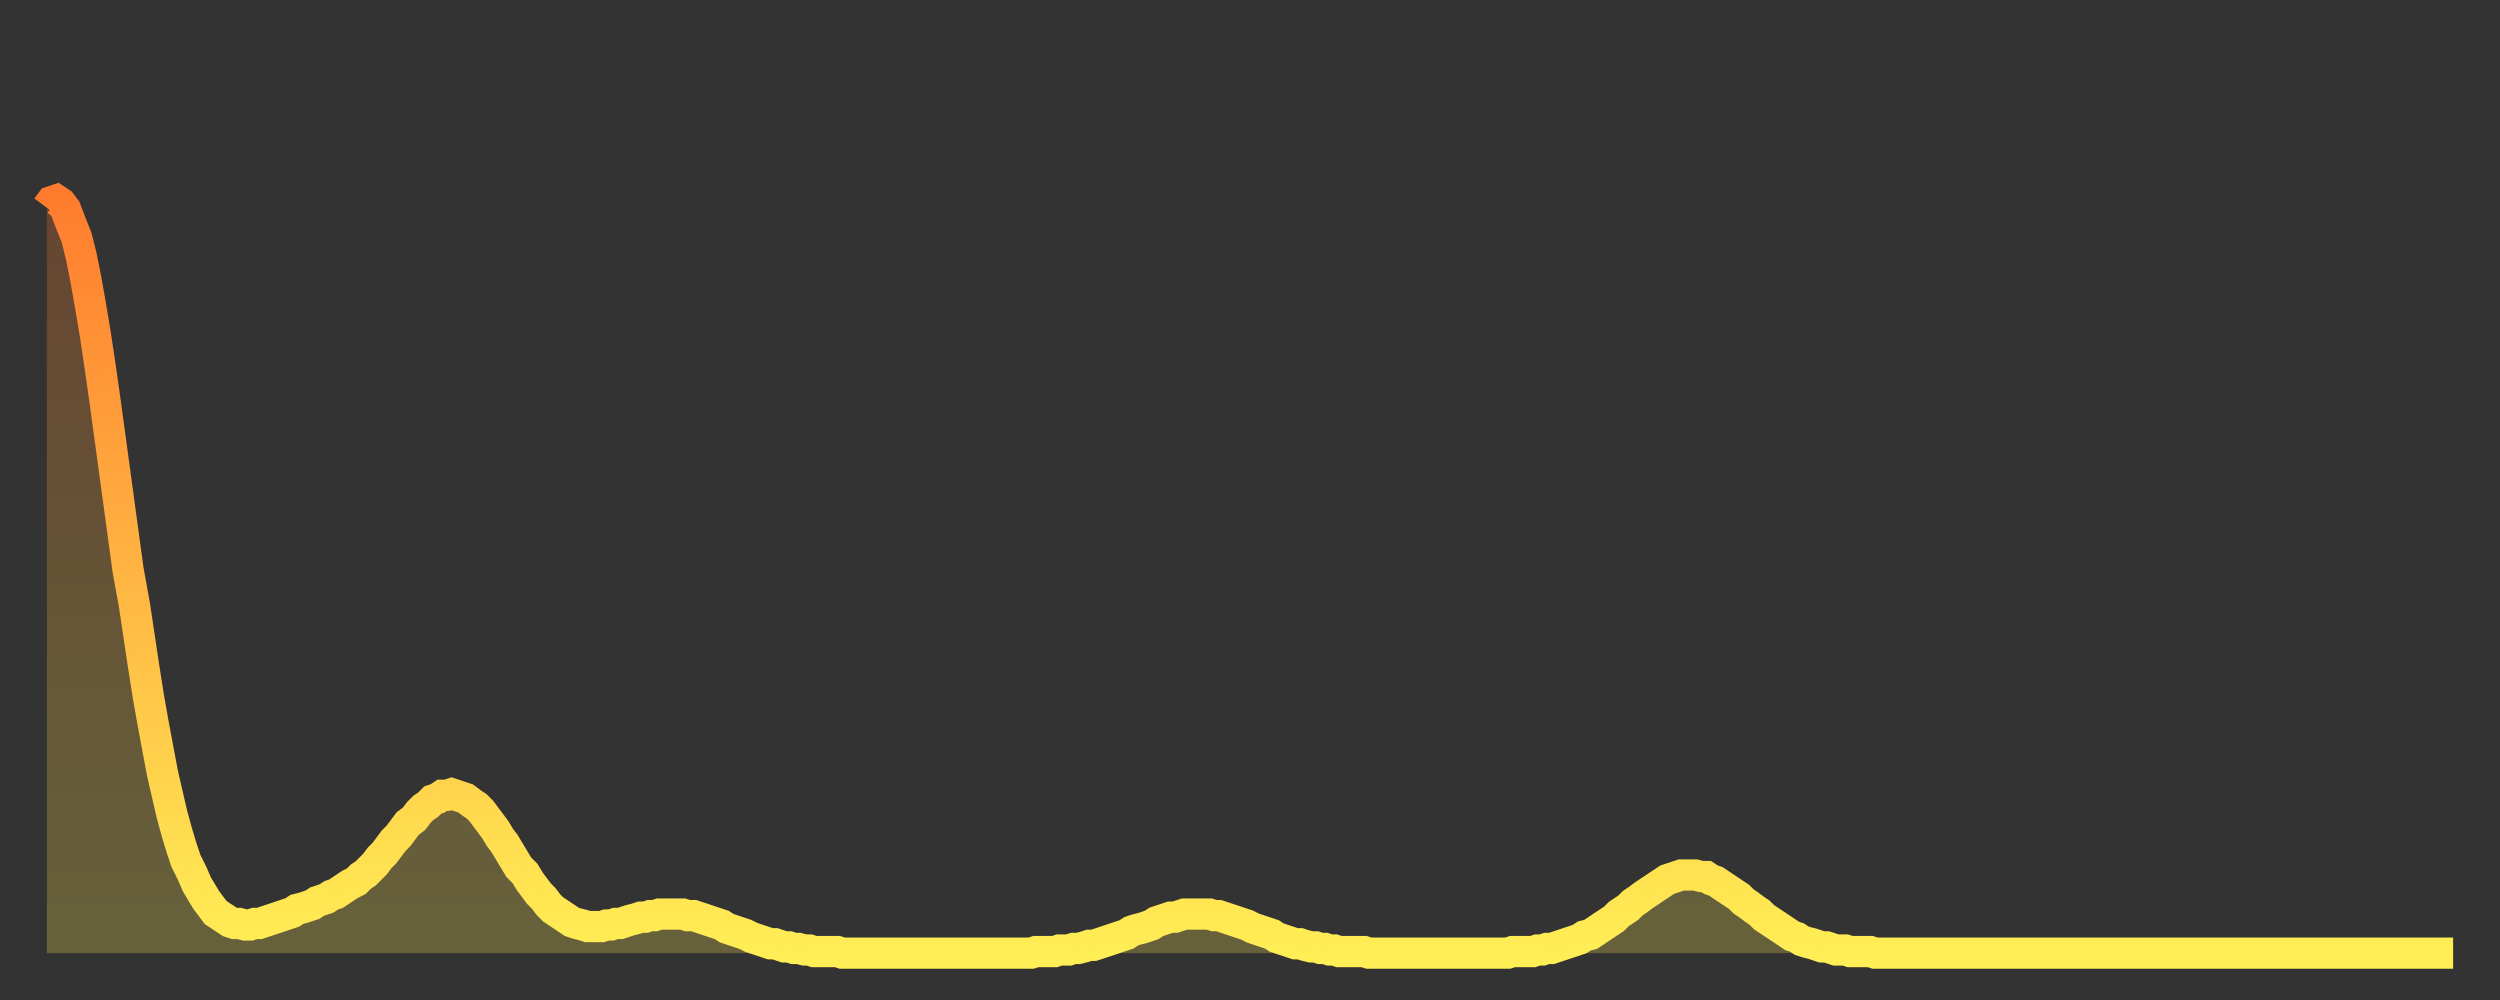 <?xml version="1.0" encoding="utf-8" ?>
<svg baseProfile="full" height="64" version="1.1" width="160" xmlns="http://www.w3.org/2000/svg" xmlns:ev="http://www.w3.org/2001/xml-events" xmlns:xlink="http://www.w3.org/1999/xlink"><rect width="100%" height="100%" fill="#333333" stroke="none"/><defs><linearGradient id="id2224194" x1="0" x2="0" y1="0" y2="1"><stop offset="0%" stop-color="#ff7c2f" /><stop offset="50%" stop-color="#ffb542" /><stop offset="100%" stop-color="#ffee55" /></linearGradient></defs><g transform="translate(3,3)"><g><path d="M 0.0 10.3 0.3 9.9 0.6 9.8 0.9 10.0 1.2 10.4 1.5 11.2 1.9 12.2 2.2 13.4 2.5 14.9 2.8 16.6 3.1 18.4 3.4 20.4 3.7 22.5 4.0 24.7 4.3 26.9 4.6 29.1 4.9 31.3 5.2 33.5 5.6 35.7 5.9 37.7 6.2 39.7 6.5 41.6 6.8 43.3 7.1 44.9 7.4 46.5 7.7 47.8 8.0 49.1 8.3 50.2 8.6 51.2 8.9 52.1 9.3 52.9 9.6 53.6 9.9 54.1 10.2 54.6 10.5 55.0 10.8 55.4 11.1 55.6 11.4 55.8 11.7 56.0 12.0 56.1 12.3 56.1 12.7 56.2 13.0 56.2 13.3 56.1 13.6 56.1 13.9 56.0 14.2 55.9 14.5 55.8 14.8 55.7 15.1 55.6 15.4 55.5 15.7 55.4 16.0 55.2 16.4 55.1 16.7 55.0 17.0 54.9 17.3 54.7 17.6 54.6 17.9 54.5 18.2 54.3 18.5 54.2 18.8 54.0 19.1 53.8 19.4 53.6 19.8 53.4 20.1 53.1 20.4 52.9 20.7 52.6 21.0 52.3 21.3 51.9 21.6 51.6 21.9 51.2 22.2 50.8 22.5 50.5 22.8 50.1 23.1 49.7 23.5 49.4 23.8 49.0 24.1 48.7 24.4 48.5 24.7 48.2 25.0 48.1 25.3 47.9 25.6 47.9 25.9 47.8 26.2 47.9 26.5 48.0 26.8 48.1 27.2 48.4 27.5 48.6 27.8 48.9 28.1 49.3 28.4 49.7 28.7 50.1 29.0 50.6 29.3 51.0 29.6 51.5 29.9 52.0 30.2 52.5 30.6 52.9 30.9 53.4 31.2 53.8 31.5 54.2 31.8 54.5 32.1 54.9 32.4 55.2 32.7 55.4 33.0 55.6 33.3 55.8 33.6 56.0 33.9 56.1 34.3 56.2 34.6 56.3 34.9 56.3 35.2 56.3 35.5 56.3 35.8 56.2 36.1 56.2 36.4 56.1 36.7 56.1 37.0 56.0 37.3 55.9 37.7 55.8 38.0 55.7 38.3 55.7 38.6 55.6 38.9 55.6 39.2 55.5 39.5 55.5 39.8 55.5 40.1 55.5 40.4 55.5 40.7 55.5 41.0 55.6 41.4 55.6 41.7 55.7 42.0 55.8 42.3 55.9 42.6 56.0 42.9 56.1 43.2 56.2 43.5 56.4 43.8 56.5 44.1 56.6 44.4 56.7 44.7 56.8 45.1 57.0 45.4 57.1 45.7 57.2 46.0 57.3 46.3 57.4 46.6 57.4 46.9 57.5 47.2 57.6 47.5 57.6 47.8 57.7 48.1 57.7 48.5 57.8 48.8 57.8 49.1 57.9 49.4 57.9 49.7 57.9 50.0 57.9 50.3 57.9 50.6 57.9 50.9 58.0 51.2 58.0 51.5 58.0 51.8 58.0 52.2 58.0 52.5 58.0 52.8 58.0 53.1 58.0 53.4 58.0 53.7 58.0 54.0 58.0 54.3 58.0 54.6 58.0 54.9 58.0 55.2 58.0 55.6 58.0 55.9 58.0 56.2 58.0 56.5 58.0 56.8 58.0 57.1 58.0 57.4 58.0 57.7 58.0 58.0 58.0 58.3 58.0 58.6 58.0 58.9 58.0 59.3 58.0 59.6 58.0 59.9 58.0 60.2 58.0 60.5 58.0 60.8 58.0 61.1 58.0 61.4 58.0 61.7 58.0 62.0 58.0 62.3 58.0 62.6 58.0 63.0 58.0 63.3 57.9 63.6 57.9 63.9 57.9 64.2 57.9 64.5 57.9 64.8 57.8 65.1 57.8 65.4 57.8 65.7 57.7 66.0 57.7 66.4 57.6 66.7 57.5 67.0 57.5 67.3 57.4 67.6 57.3 67.9 57.2 68.2 57.1 68.5 57.0 68.8 56.9 69.1 56.8 69.4 56.6 69.7 56.5 70.1 56.4 70.4 56.3 70.7 56.2 71.0 56.0 71.3 55.9 71.6 55.8 71.9 55.7 72.2 55.7 72.5 55.6 72.8 55.5 73.1 55.5 73.5 55.5 73.8 55.5 74.1 55.5 74.4 55.5 74.7 55.6 75.0 55.6 75.3 55.7 75.6 55.8 75.9 55.9 76.2 56.0 76.5 56.1 76.8 56.2 77.2 56.4 77.5 56.5 77.8 56.6 78.1 56.7 78.4 56.8 78.7 57.0 79.0 57.1 79.3 57.2 79.6 57.3 79.9 57.4 80.2 57.4 80.5 57.5 80.9 57.6 81.2 57.6 81.5 57.7 81.8 57.7 82.1 57.8 82.4 57.8 82.7 57.9 83.0 57.9 83.3 57.9 83.6 57.9 83.9 57.9 84.3 57.9 84.6 58.0 84.9 58.0 85.2 58.0 85.5 58.0 85.8 58.0 86.1 58.0 86.4 58.0 86.7 58.0 87.0 58.0 87.3 58.0 87.6 58.0 88.0 58.0 88.3 58.0 88.6 58.0 88.9 58.0 89.2 58.0 89.5 58.0 89.8 58.0 90.1 58.0 90.4 58.0 90.7 58.0 91.0 58.0 91.4 58.0 91.7 58.0 92.0 58.0 92.3 58.0 92.6 58.0 92.9 58.0 93.2 58.0 93.5 58.0 93.8 57.9 94.1 57.9 94.4 57.9 94.7 57.9 95.1 57.9 95.4 57.8 95.7 57.8 96.0 57.7 96.3 57.7 96.6 57.6 96.9 57.5 97.2 57.4 97.5 57.3 97.8 57.2 98.1 57.1 98.4 56.9 98.8 56.8 99.1 56.6 99.4 56.4 99.7 56.2 100.0 56.0 100.3 55.8 100.6 55.5 100.9 55.3 101.2 55.1 101.5 54.8 101.8 54.6 102.2 54.3 102.5 54.1 102.8 53.9 103.1 53.7 103.4 53.5 103.7 53.3 104.0 53.2 104.3 53.1 104.6 53.0 104.9 53.0 105.2 53.0 105.5 53.0 105.9 53.1 106.2 53.1 106.5 53.3 106.8 53.4 107.1 53.6 107.4 53.8 107.7 54.0 108.0 54.2 108.3 54.4 108.6 54.7 108.9 54.9 109.3 55.2 109.6 55.4 109.9 55.7 110.2 55.9 110.5 56.1 110.8 56.3 111.1 56.5 111.4 56.7 111.7 56.9 112.0 57.0 112.3 57.2 112.6 57.3 113.0 57.4 113.3 57.5 113.6 57.6 113.9 57.6 114.2 57.7 114.5 57.8 114.8 57.8 115.1 57.8 115.4 57.9 115.7 57.9 116.0 57.9 116.3 57.9 116.7 57.9 117.0 58.0 117.3 58.0 117.6 58.0 117.9 58.0 118.2 58.0 118.5 58.0 118.8 58.0 119.1 58.0 119.4 58.0 119.7 58.0 120.1 58.0 120.4 58.0 120.7 58.0 121.0 58.0 121.3 58.0 121.6 58.0 121.9 58.0 122.2 58.0 122.5 58.0 122.8 58.0 123.1 58.0 123.4 58.0 123.8 58.0 124.1 58.0 124.4 58.0 124.7 58.0 125.0 58.0 125.3 58.0 125.6 58.0 125.9 58.0 126.2 58.0 126.5 58.0 126.8 58.0 127.2 58.0 127.5 58.0 127.8 58.0 128.1 58.0 128.4 58.0 128.7 58.0 129.0 58.0 129.3 58.0 129.6 58.0 129.9 58.0 130.2 58.0 130.5 58.0 130.9 58.0 131.2 58.0 131.5 58.0 131.8 58.0 132.1 58.0 132.4 58.0 132.7 58.0 133.0 58.0 133.3 58.0 133.6 58.0 133.9 58.0 134.2 58.0 134.6 58.0 134.9 58.0 135.2 58.0 135.5 58.0 135.8 58.0 136.1 58.0 136.4 58.0 136.7 58.0 137.0 58.0 137.3 58.0 137.6 58.0 138.0 58.0 138.3 58.0 138.6 58.0 138.9 58.0 139.2 58.0 139.5 58.0 139.8 58.0 140.1 58.0 140.4 58.0 140.7 58.0 141.0 58.0 141.3 58.0 141.7 58.0 142.0 58.0 142.3 58.0 142.6 58.0 142.9 58.0 143.2 58.0 143.5 58.0 143.8 58.0 144.1 58.0 144.4 58.0 144.7 58.0 145.1 58.0 145.4 58.0 145.7 58.0 146.0 58.0 146.3 58.0 146.6 58.0 146.9 58.0 147.2 58.0 147.5 58.0 147.8 58.0 148.1 58.0 148.4 58.0 148.8 58.0 149.1 58.0 149.4 58.0 149.7 58.0 150.0 58.0 150.3 58.0 150.6 58.0 150.9 58.0 151.2 58.0 151.5 58.0 151.8 58.0 152.1 58.0 152.5 58.0 152.8 58.0 153.1 58.0 153.4 58.0 153.7 58.0 154.0 58.0" fill="none" id="graph-curve" opacity="1" stroke="url(#id2224194)" stroke-width="2" /><path d="M 0 58 L 0.0 10.3 0.3 9.9 0.6 9.8 0.9 10.0 1.2 10.4 1.5 11.2 1.9 12.2 2.2 13.4 2.5 14.9 2.8 16.6 3.1 18.4 3.4 20.4 3.7 22.5 4.0 24.7 4.3 26.9 4.6 29.1 4.9 31.3 5.2 33.5 5.6 35.7 5.9 37.7 6.2 39.7 6.5 41.6 6.8 43.3 7.1 44.9 7.4 46.5 7.7 47.8 8.0 49.1 8.3 50.2 8.6 51.2 8.9 52.1 9.3 52.9 9.6 53.6 9.9 54.1 10.2 54.6 10.5 55.0 10.8 55.4 11.1 55.6 11.4 55.8 11.7 56.0 12.0 56.1 12.3 56.1 12.7 56.2 13.0 56.2 13.3 56.1 13.6 56.1 13.9 56.0 14.2 55.9 14.5 55.8 14.8 55.7 15.1 55.6 15.4 55.5 15.7 55.4 16.0 55.2 16.4 55.1 16.7 55.0 17.0 54.9 17.3 54.7 17.6 54.6 17.9 54.5 18.2 54.3 18.5 54.2 18.8 54.0 19.1 53.8 19.4 53.6 19.8 53.4 20.1 53.1 20.4 52.9 20.7 52.6 21.0 52.3 21.3 51.9 21.6 51.6 21.9 51.2 22.2 50.8 22.5 50.5 22.8 50.1 23.1 49.7 23.5 49.4 23.8 49.0 24.1 48.7 24.4 48.5 24.7 48.2 25.0 48.1 25.3 47.9 25.6 47.9 25.9 47.8 26.2 47.9 26.5 48.0 26.8 48.1 27.2 48.4 27.5 48.6 27.8 48.9 28.1 49.3 28.4 49.7 28.7 50.1 29.0 50.6 29.3 51.0 29.6 51.5 29.9 52.0 30.2 52.5 30.6 52.9 30.9 53.4 31.2 53.8 31.5 54.2 31.8 54.5 32.1 54.9 32.4 55.2 32.7 55.4 33.0 55.6 33.3 55.8 33.6 56.0 33.9 56.1 34.3 56.2 34.6 56.3 34.9 56.3 35.2 56.3 35.5 56.3 35.8 56.2 36.1 56.2 36.4 56.1 36.7 56.1 37.0 56.0 37.3 55.9 37.7 55.8 38.0 55.7 38.3 55.7 38.6 55.6 38.9 55.6 39.2 55.5 39.5 55.5 39.8 55.5 40.1 55.5 40.4 55.5 40.7 55.5 41.0 55.6 41.4 55.6 41.7 55.7 42.0 55.8 42.3 55.9 42.6 56.0 42.9 56.1 43.2 56.2 43.5 56.4 43.8 56.5 44.1 56.6 44.4 56.7 44.7 56.8 45.1 57.0 45.4 57.1 45.7 57.2 46.0 57.3 46.3 57.4 46.6 57.4 46.9 57.5 47.2 57.6 47.5 57.6 47.8 57.7 48.1 57.7 48.5 57.8 48.8 57.8 49.1 57.9 49.4 57.9 49.7 57.9 50.0 57.9 50.3 57.9 50.6 57.9 50.9 58.0 51.2 58.0 51.5 58.0 51.8 58.0 52.2 58.0 52.5 58.0 52.8 58.0 53.1 58.0 53.4 58.0 53.7 58.0 54.0 58.0 54.3 58.0 54.6 58.0 54.9 58.0 55.2 58.0 55.6 58.0 55.9 58.0 56.2 58.0 56.5 58.0 56.8 58.0 57.1 58.0 57.4 58.0 57.7 58.0 58.0 58.0 58.3 58.0 58.6 58.0 58.9 58.0 59.3 58.0 59.6 58.0 59.9 58.0 60.2 58.0 60.5 58.0 60.8 58.0 61.1 58.0 61.4 58.0 61.7 58.0 62.0 58.0 62.3 58.0 62.6 58.0 63.0 58.0 63.3 57.9 63.6 57.9 63.9 57.9 64.2 57.9 64.5 57.9 64.8 57.8 65.1 57.8 65.4 57.8 65.7 57.7 66.0 57.7 66.4 57.6 66.7 57.5 67.0 57.5 67.3 57.4 67.6 57.3 67.9 57.2 68.2 57.1 68.5 57.0 68.8 56.9 69.1 56.8 69.4 56.6 69.7 56.5 70.1 56.4 70.4 56.3 70.7 56.2 71.0 56.0 71.3 55.9 71.6 55.8 71.9 55.7 72.2 55.7 72.5 55.6 72.8 55.5 73.1 55.5 73.5 55.5 73.8 55.5 74.1 55.5 74.4 55.5 74.7 55.6 75.0 55.6 75.3 55.7 75.6 55.8 75.9 55.9 76.2 56.0 76.5 56.1 76.8 56.2 77.2 56.4 77.5 56.5 77.8 56.6 78.1 56.7 78.4 56.8 78.7 57.0 79.0 57.1 79.3 57.2 79.6 57.3 79.9 57.4 80.2 57.4 80.5 57.5 80.9 57.6 81.2 57.6 81.5 57.7 81.8 57.7 82.1 57.8 82.4 57.8 82.7 57.9 83.0 57.9 83.3 57.9 83.6 57.9 83.9 57.9 84.3 57.9 84.6 58.0 84.9 58.0 85.2 58.0 85.5 58.0 85.8 58.0 86.1 58.0 86.4 58.0 86.7 58.0 87.0 58.0 87.3 58.0 87.6 58.0 88.0 58.0 88.3 58.0 88.6 58.0 88.9 58.0 89.2 58.0 89.5 58.0 89.8 58.0 90.1 58.0 90.4 58.0 90.7 58.0 91.0 58.0 91.4 58.0 91.7 58.0 92.0 58.0 92.3 58.0 92.6 58.0 92.9 58.0 93.2 58.0 93.5 58.0 93.8 57.9 94.1 57.9 94.4 57.9 94.7 57.9 95.1 57.9 95.4 57.8 95.7 57.8 96.0 57.7 96.3 57.7 96.6 57.6 96.9 57.5 97.2 57.4 97.5 57.3 97.8 57.2 98.1 57.1 98.4 56.9 98.8 56.8 99.1 56.6 99.4 56.4 99.7 56.2 100.0 56.0 100.3 55.8 100.6 55.5 100.9 55.3 101.2 55.1 101.5 54.8 101.8 54.6 102.2 54.3 102.5 54.1 102.8 53.9 103.1 53.7 103.4 53.5 103.7 53.3 104.0 53.2 104.3 53.1 104.6 53.0 104.9 53.0 105.2 53.0 105.5 53.0 105.9 53.1 106.2 53.1 106.5 53.3 106.8 53.4 107.1 53.6 107.4 53.8 107.7 54.0 108.0 54.2 108.3 54.4 108.6 54.7 108.9 54.9 109.3 55.2 109.6 55.4 109.9 55.7 110.2 55.9 110.5 56.1 110.8 56.3 111.1 56.5 111.4 56.7 111.7 56.9 112.0 57.0 112.3 57.2 112.6 57.3 113.0 57.4 113.3 57.5 113.6 57.6 113.9 57.6 114.2 57.7 114.5 57.8 114.8 57.8 115.1 57.8 115.4 57.9 115.7 57.9 116.0 57.9 116.3 57.9 116.7 57.9 117.0 58.0 117.3 58.0 117.6 58.0 117.9 58.0 118.2 58.0 118.5 58.0 118.8 58.0 119.1 58.0 119.4 58.0 119.7 58.0 120.1 58.0 120.4 58.0 120.7 58.0 121.0 58.0 121.3 58.0 121.6 58.0 121.9 58.0 122.2 58.0 122.5 58.0 122.8 58.0 123.1 58.0 123.4 58.0 123.8 58.0 124.1 58.0 124.4 58.0 124.7 58.0 125.0 58.0 125.3 58.0 125.6 58.0 125.9 58.0 126.2 58.0 126.5 58.0 126.8 58.0 127.2 58.0 127.5 58.0 127.8 58.0 128.1 58.0 128.4 58.0 128.7 58.0 129.0 58.0 129.3 58.0 129.6 58.0 129.9 58.0 130.2 58.0 130.5 58.0 130.9 58.0 131.2 58.0 131.5 58.0 131.8 58.0 132.1 58.0 132.4 58.0 132.7 58.0 133.0 58.0 133.3 58.0 133.6 58.0 133.9 58.0 134.2 58.0 134.6 58.0 134.9 58.0 135.2 58.0 135.5 58.0 135.8 58.0 136.1 58.0 136.4 58.0 136.7 58.0 137.0 58.0 137.3 58.0 137.6 58.0 138.0 58.0 138.3 58.0 138.6 58.0 138.9 58.0 139.2 58.0 139.5 58.0 139.8 58.0 140.1 58.0 140.4 58.0 140.7 58.0 141.0 58.0 141.3 58.0 141.7 58.0 142.0 58.0 142.3 58.0 142.6 58.0 142.9 58.0 143.2 58.0 143.5 58.0 143.8 58.0 144.1 58.0 144.4 58.0 144.7 58.0 145.1 58.0 145.4 58.0 145.7 58.0 146.0 58.0 146.3 58.0 146.6 58.0 146.9 58.0 147.2 58.0 147.5 58.0 147.8 58.0 148.1 58.0 148.4 58.0 148.8 58.0 149.1 58.0 149.4 58.0 149.7 58.0 150.0 58.0 150.3 58.0 150.6 58.0 150.9 58.0 151.2 58.0 151.5 58.0 151.8 58.0 152.1 58.0 152.5 58.0 152.8 58.0 153.1 58.0 153.4 58.0 153.7 58.0 154.0 58.0 154 58" fill="url(#id2224194)" fill-opacity=".25" id="graph-shadow" /></g></g></svg>